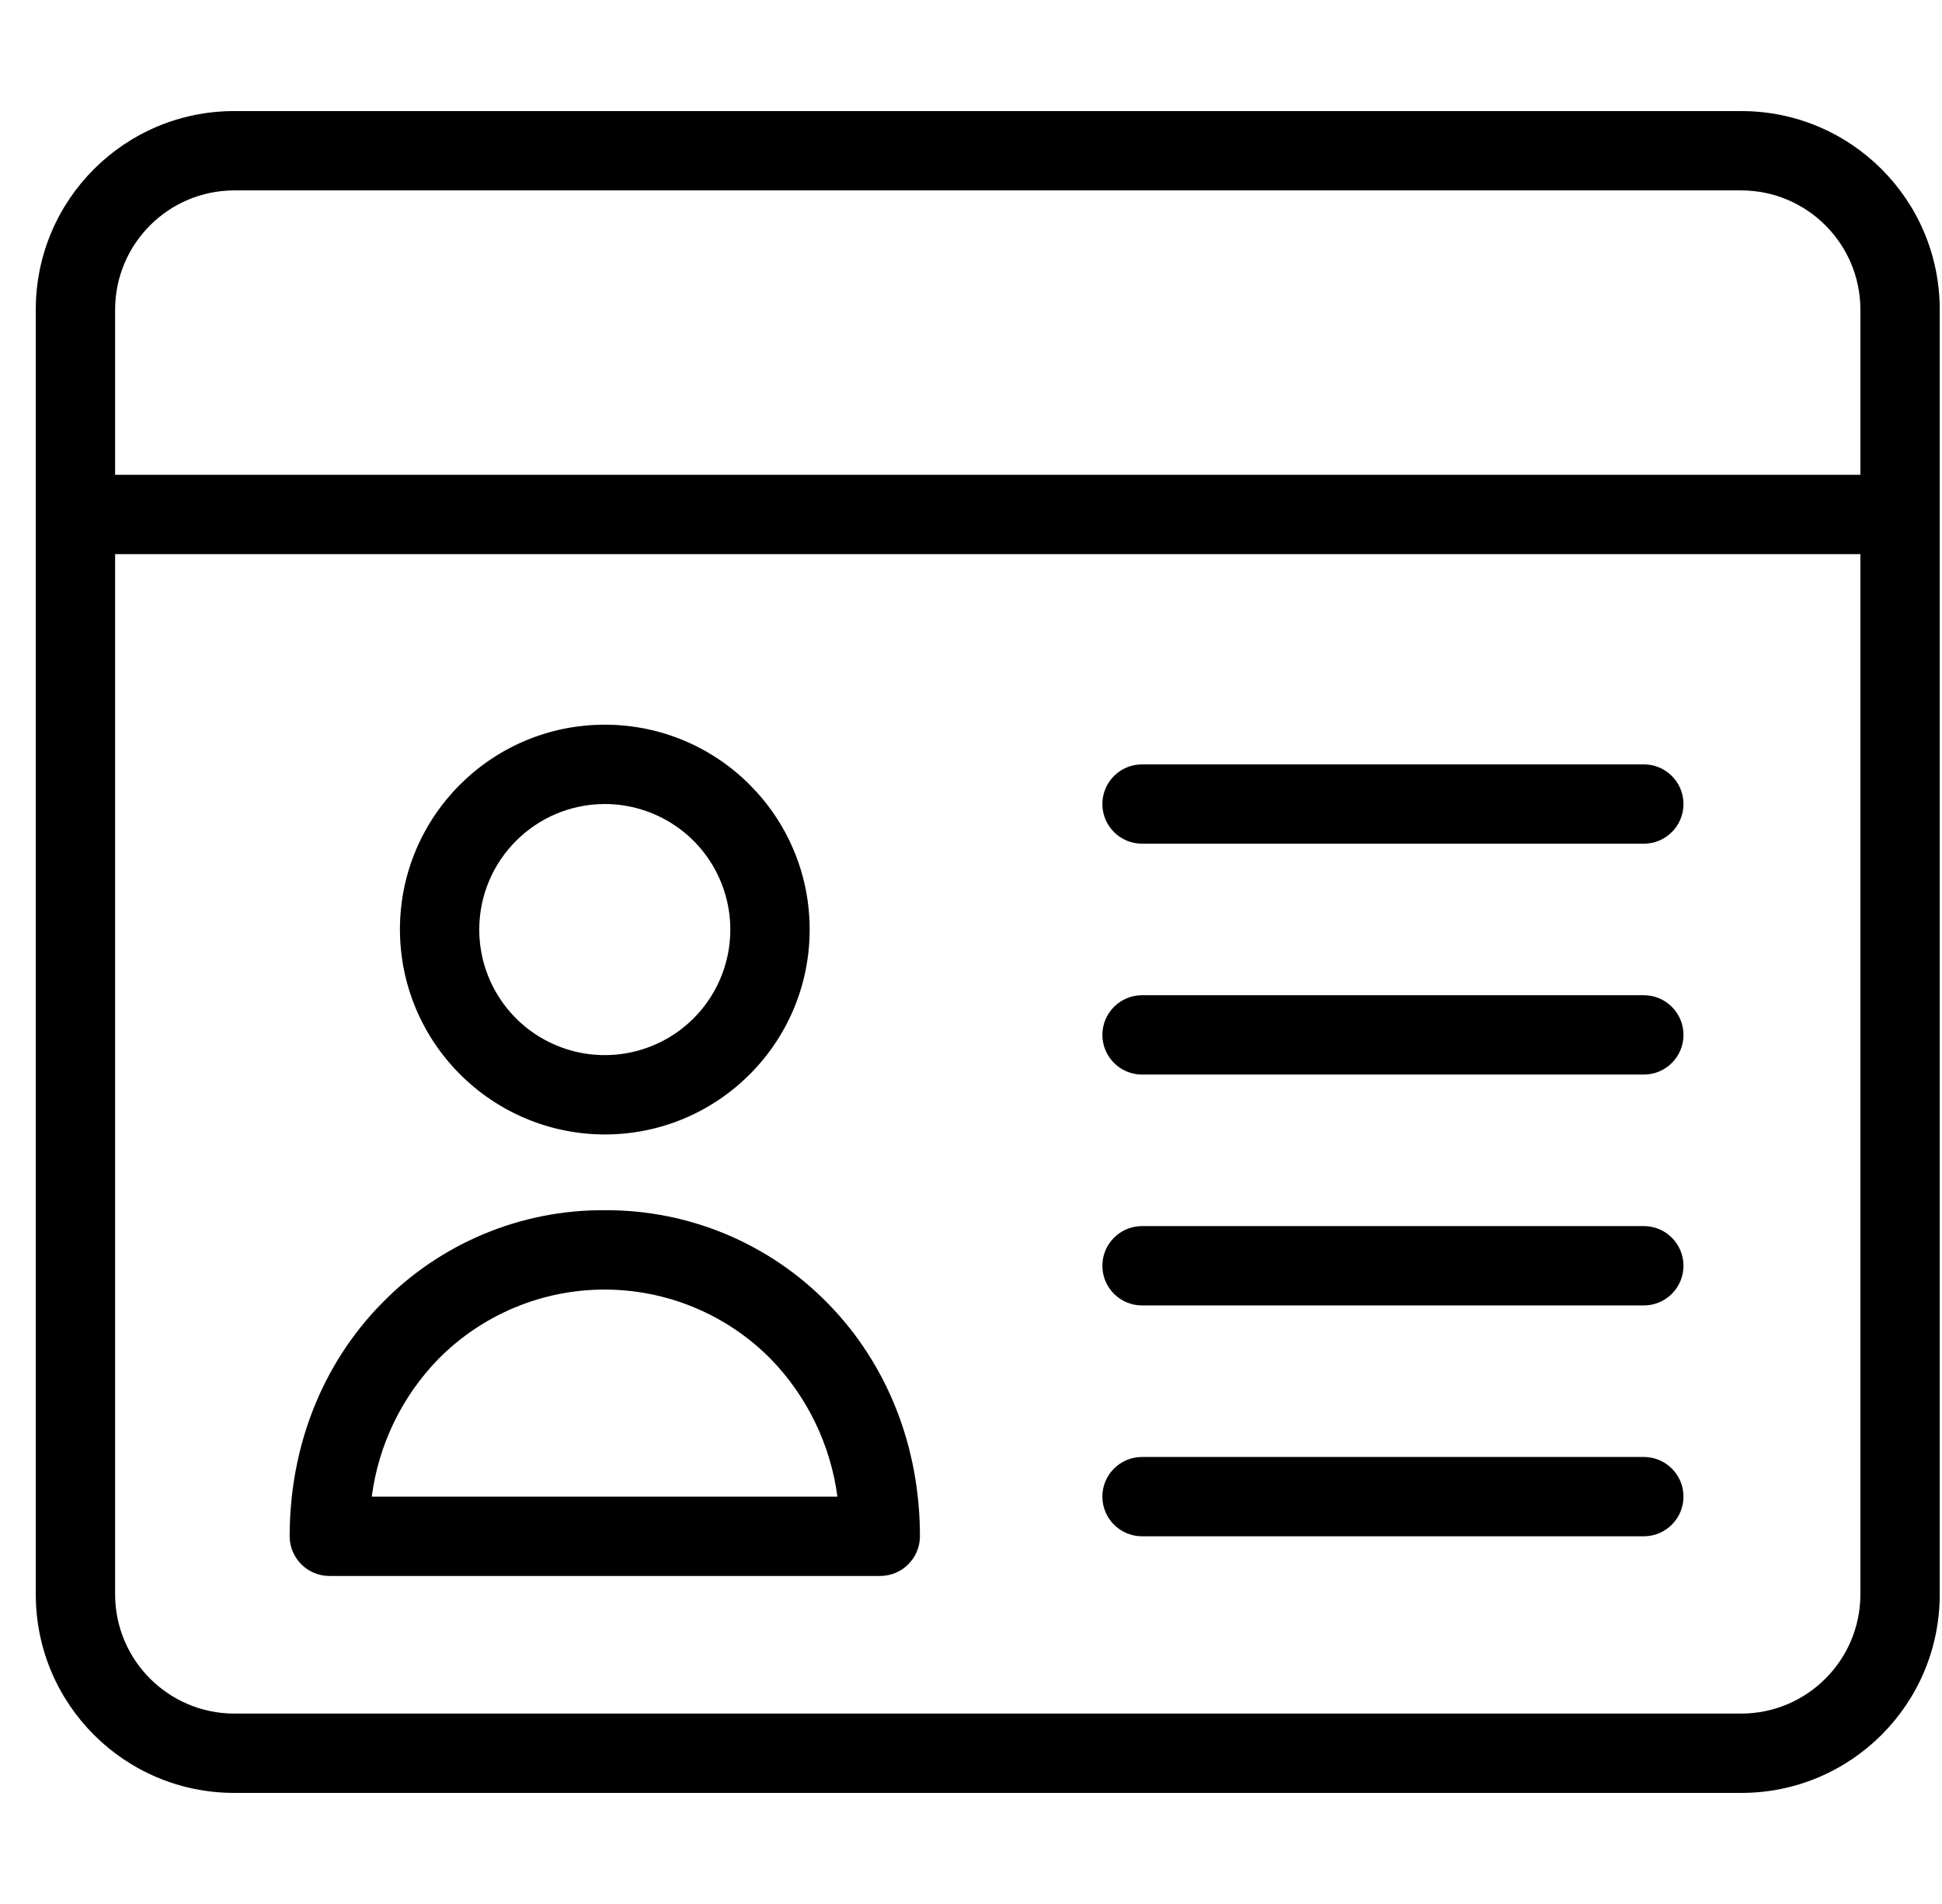 <svg  viewBox="0 0 51 50" fill="none" xmlns="http://www.w3.org/2000/svg">
<g clip-path="url(#clip0_131_62)">
<path d="M45.732 2.917H6.148C3.272 2.918 0.941 5.249 0.94 8.125V41.875C0.941 44.751 3.272 47.082 6.148 47.083H45.732C48.608 47.082 50.939 44.751 50.94 41.875V8.125C50.939 5.249 48.608 2.918 45.732 2.917ZM6.148 5H45.732C47.455 5.005 48.852 6.401 48.857 8.125V12.469H3.023V8.125C3.028 6.401 4.425 5.005 6.148 5ZM45.732 45H6.148C4.425 44.995 3.028 43.599 3.023 41.875V14.552H48.857V41.875C48.852 43.599 47.455 44.995 45.732 45Z" fill="black"/>
<path d="M43.169 32.198H29.992C29.417 32.198 28.95 32.664 28.95 33.24C28.95 33.815 29.417 34.282 29.992 34.282H43.169C43.744 34.282 44.211 33.815 44.211 33.24C44.211 32.664 43.744 32.198 43.169 32.198Z" fill="black"/>
<path d="M43.169 38.261H29.992C29.417 38.261 28.95 38.727 28.95 39.302C28.95 39.877 29.417 40.344 29.992 40.344H43.169C43.744 40.344 44.211 39.877 44.211 39.302C44.211 38.727 43.744 38.261 43.169 38.261Z" fill="black"/>
<path d="M43.169 20.073H29.992C29.417 20.073 28.95 20.539 28.95 21.114C28.95 21.69 29.417 22.156 29.992 22.156H43.169C43.744 22.156 44.211 21.69 44.211 21.114C44.211 20.539 43.744 20.073 43.169 20.073Z" fill="black"/>
<path d="M43.169 26.135H29.992C29.417 26.135 28.95 26.602 28.95 27.177C28.95 27.752 29.417 28.219 29.992 28.219H43.169C43.744 28.219 44.211 27.752 44.211 27.177C44.211 26.602 43.744 26.135 43.169 26.135Z" fill="black"/>
<path d="M15.877 29.792C18.849 29.794 21.26 27.388 21.263 24.416C21.266 21.445 18.86 19.034 15.888 19.031C12.916 19.028 10.505 21.435 10.503 24.406C10.506 27.375 12.909 29.782 15.877 29.792ZM15.877 21.114C17.212 21.113 18.416 21.915 18.927 23.147C19.439 24.38 19.157 25.799 18.214 26.743C17.27 27.686 15.851 27.968 14.619 27.456C13.386 26.945 12.584 25.741 12.586 24.406C12.591 22.59 14.062 21.12 15.877 21.114Z" fill="black"/>
<path d="M15.877 31.781C13.674 31.767 11.56 32.651 10.023 34.229C8.461 35.823 7.607 37.989 7.607 40.344C7.608 40.918 8.074 41.384 8.648 41.386H23.117C23.692 41.384 24.157 40.918 24.159 40.344C24.159 37.989 23.304 35.823 21.742 34.229C20.201 32.651 18.084 31.767 15.877 31.781ZM9.763 39.302C9.941 37.94 10.555 36.672 11.513 35.688C12.666 34.521 14.237 33.865 15.877 33.865C17.517 33.865 19.089 34.521 20.242 35.688C21.198 36.674 21.811 37.941 21.992 39.302H9.763Z" fill="black"/>
</g>
<defs>
<clipPath id="clip0_131_62">
<rect width="50" height="50"  transform="translate(0.94)"/>
</clipPath>
</defs>
</svg>
